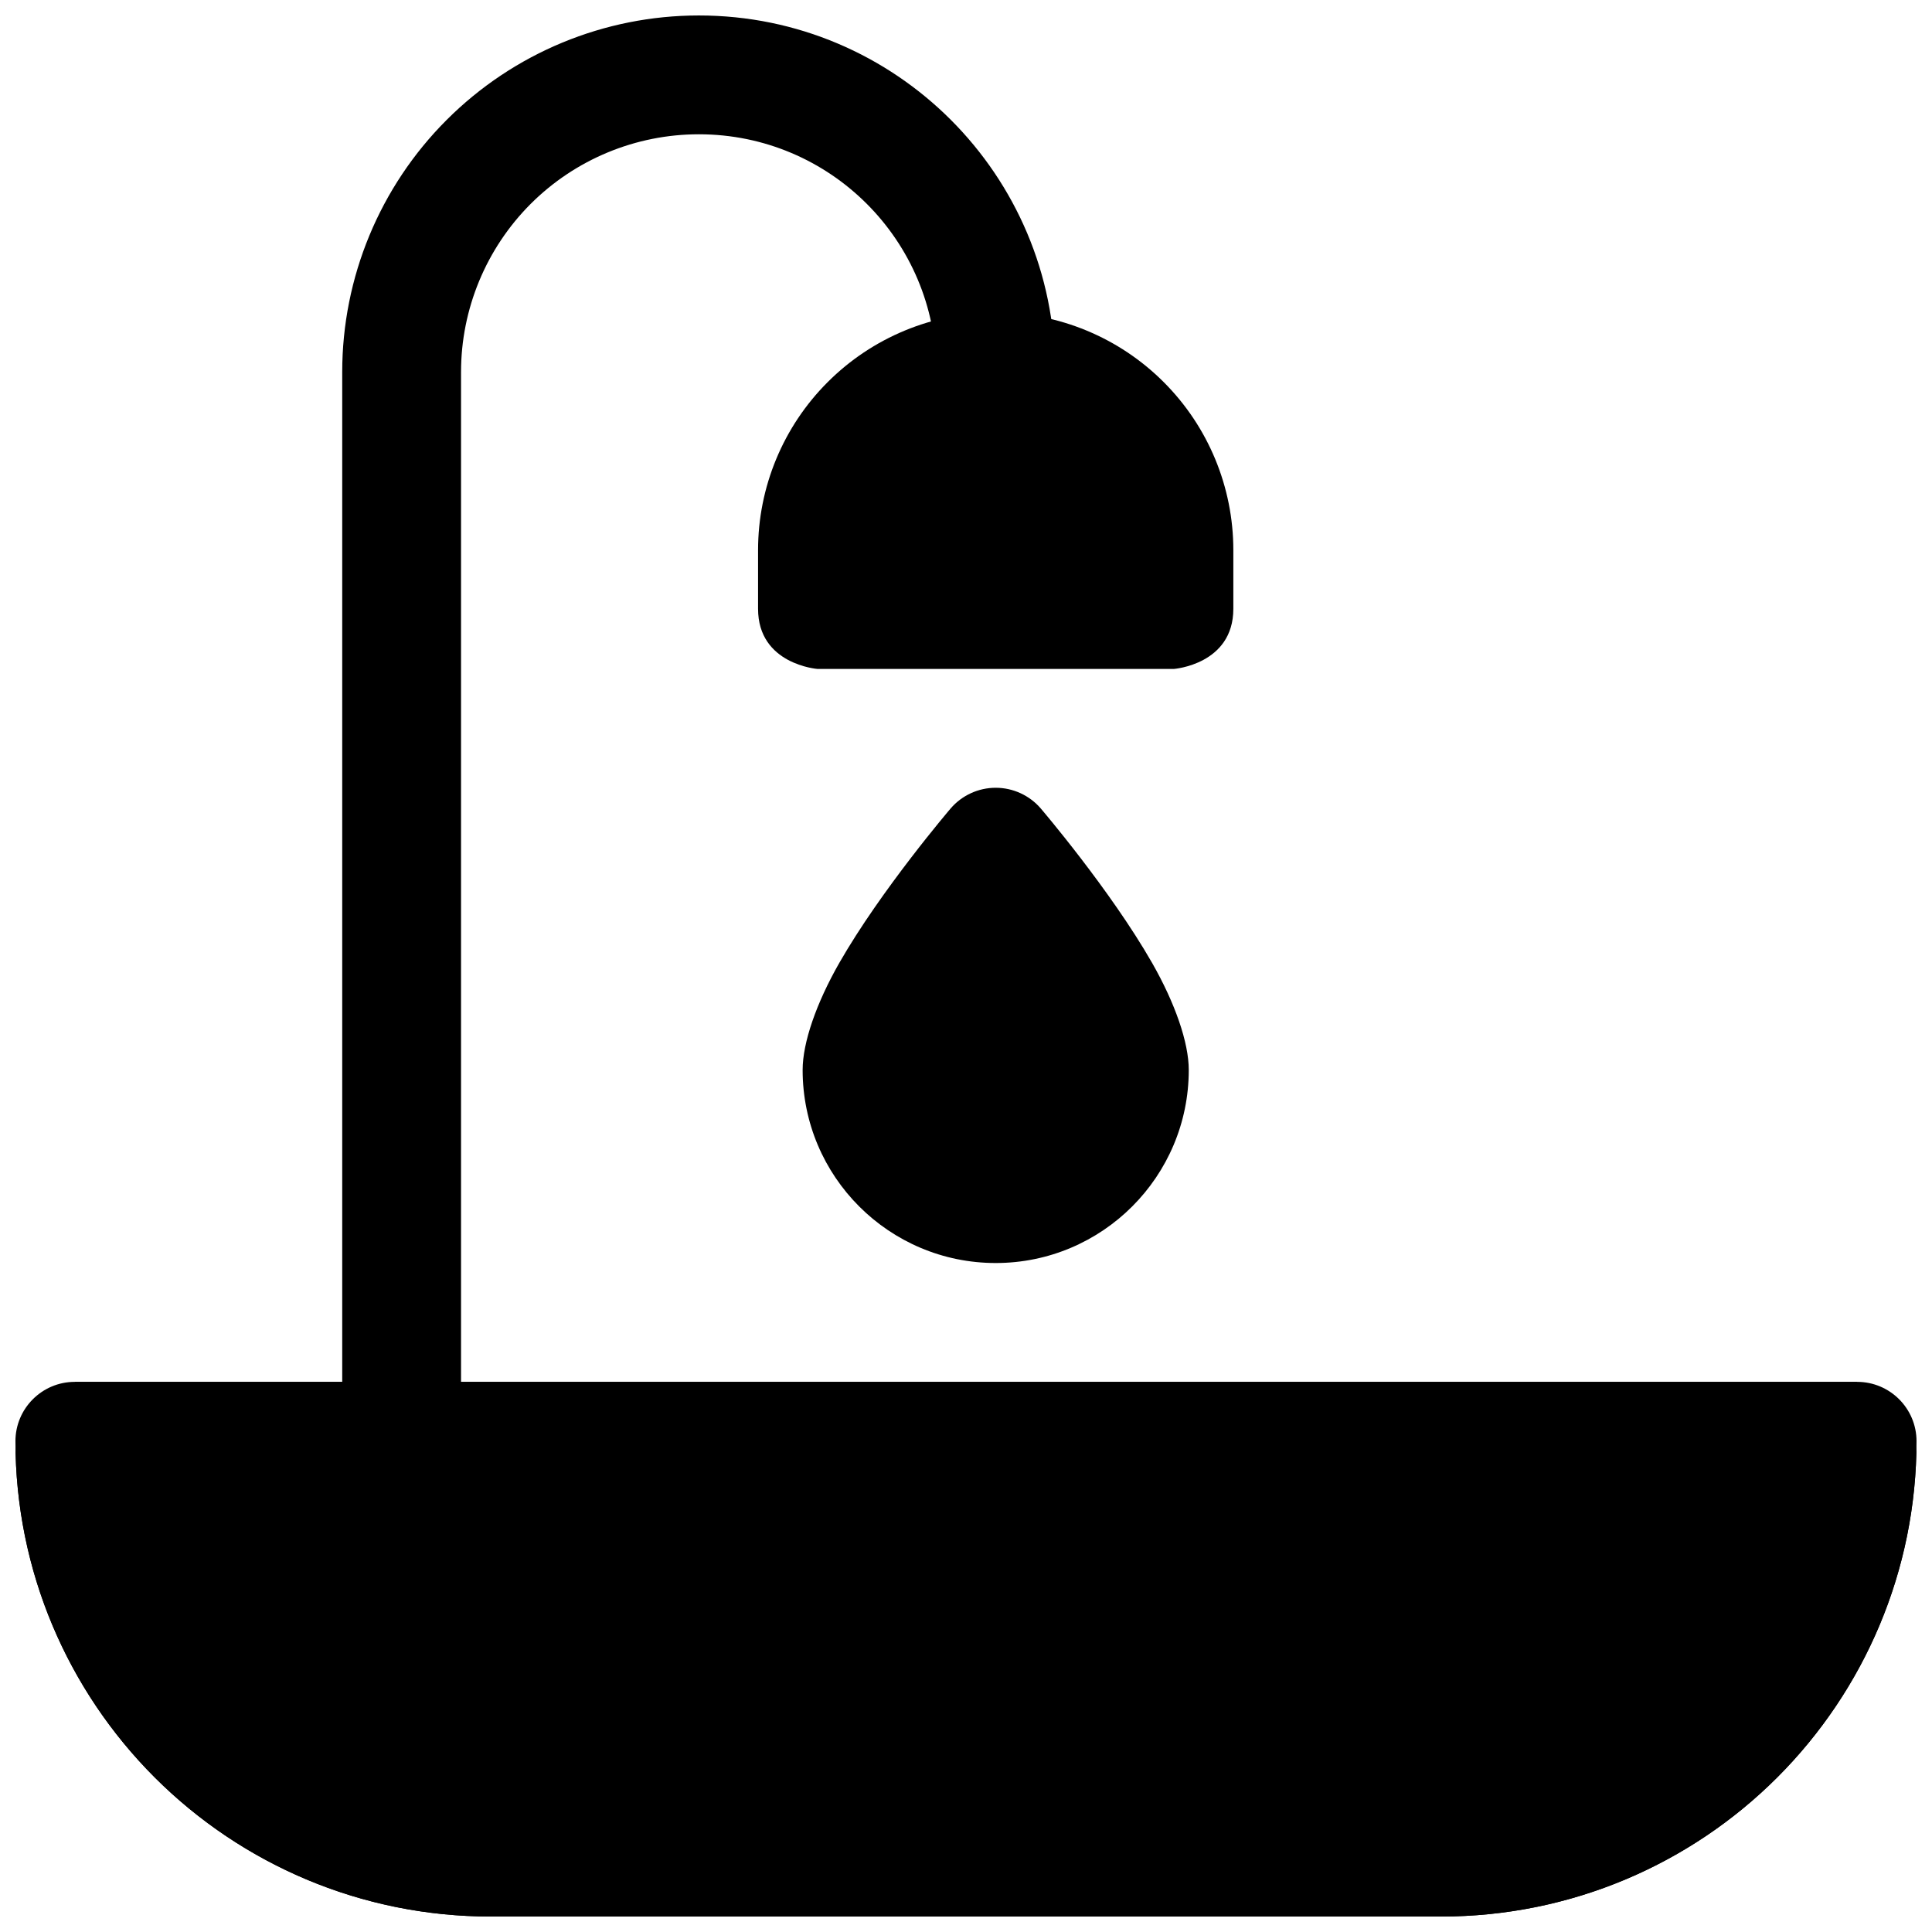 <?xml version="1.0" encoding="UTF-8"?>
<!-- Uploaded to: ICON Repo, www.iconrepo.com, Generator: ICON Repo Mixer Tools -->
<svg width="800px" height="800px" version="1.1" viewBox="144 144 512 512" xmlns="http://www.w3.org/2000/svg">
 <defs>
  <clipPath id="b">
   <path d="m234 148.09h190v393.91h-190z"/>
  </clipPath>
  <clipPath id="a">
   <path d="m148.09 510h503.81v141.9h-503.81z"/>
  </clipPath>
 </defs>
 <path d="m419.82 358.26c-2.988-3.484-7.356-5.492-11.949-5.492s-8.961 2.008-11.949 5.492c0 0-18.422 21.551-29.496 40.914-6.094 10.676-9.719 21.113-9.719 28.375 0 28.246 22.918 51.164 51.164 51.164s51.164-22.918 51.164-51.164c0-7.262-3.625-17.699-9.719-28.375-11.074-19.363-29.496-40.914-29.496-40.914z" fill-rule="evenodd"/>
 <path d="m407.87 226.81c-16.688 0-32.715 6.633-44.523 18.453-11.809 11.797-18.453 27.816-18.453 44.523v15.555c0 14.758 15.742 15.934 15.742 15.934h94.465s15.746-1.176 15.746-15.934v-15.555c0-16.707-6.644-32.727-18.453-44.523-11.809-11.82-27.836-18.453-44.523-18.453z" fill-rule="evenodd"/>
 <g clip-path="url(#b)">
  <path d="m407.07 258.29 0.805 0.016 0.676-0.078c3.008-0.395 15.066-2.785 15.066-15.727 0-52.129-42.254-94.402-94.398-94.402h-0.031c-25.066 0-49.09 9.949-66.82 27.68-17.727 17.727-27.676 41.75-27.676 66.816v283.36c0 8.691 7.051 15.746 15.742 15.746 8.691 0 15.746-7.055 15.746-15.746v-283.36c0-16.703 6.641-32.73 18.449-44.555 11.824-11.809 27.852-18.453 44.559-18.453h0.031c34.746 0 62.91 28.164 62.91 62.914 0-0.898 0.066-1.637 0.176-2.223-0.109 0.742-0.176 1.496-0.176 2.285 0 8.422 6.613 15.301 14.941 15.727z" fill-rule="evenodd"/>
 </g>
 <g clip-path="url(#a)" fill-rule="evenodd">
  <path d="m651.9 525.95c0-8.699-7.051-15.746-15.742-15.746h-472.32v31.488s-15.742-0.934-15.742-15.711c0 33.395 13.273 65.422 36.887 89.039 23.602 23.613 55.641 36.879 89.035 36.879h251.93c69.559 0 125.95-56.391 125.95-125.95zm-32.793 15.742c-7.496 44.676-46.352 78.723-93.16 78.723h-251.93c-25.051 0-49.059-9.953-66.773-27.664-13.965-13.961-23.094-31.84-26.336-51.059z"/>
  <path d="m148.09 525.95c0-8.699 7.055-15.746 15.742-15.746h472.32v31.488s15.742-0.934 15.742-15.711c0 33.395-13.27 65.422-36.887 89.039-23.602 23.613-55.641 36.879-89.035 36.879h-251.93c-69.559 0-125.95-56.391-125.95-125.95z"/>
 </g>
</svg>